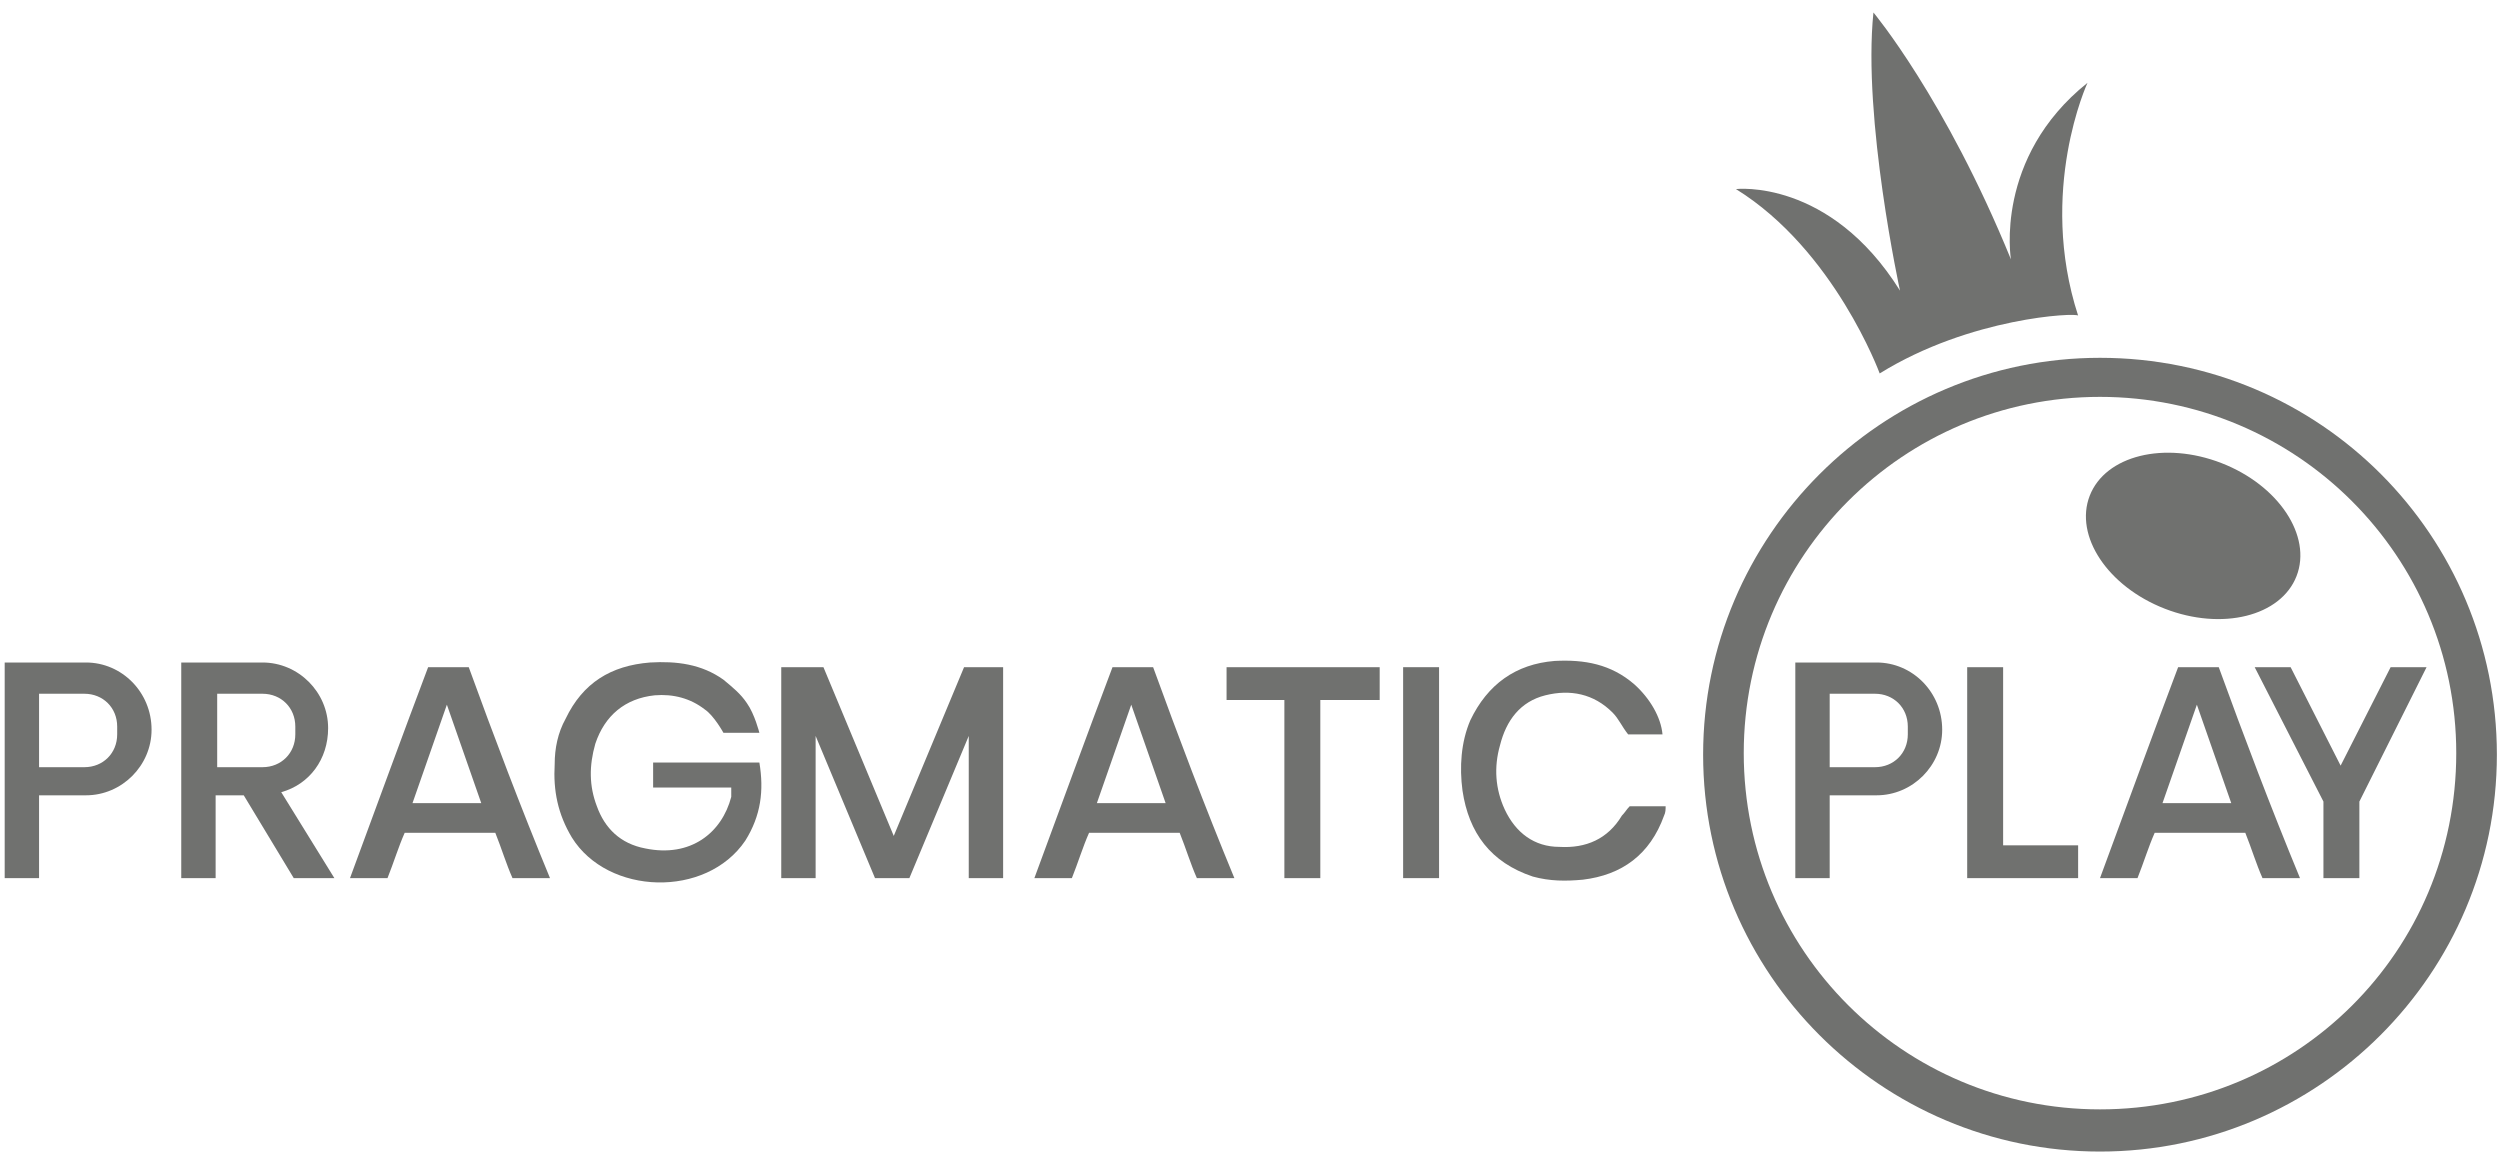 <svg width="160" height="74" viewBox="0 0 160 74" fill="none" xmlns="http://www.w3.org/2000/svg">
<path d="M104.3 51.6C105 51.6 105.8 51.6 106.6 51.6C106.6 51.8 106.6 52 106.5 52.2C105.6 54.7 103.8 56 101.3 56.3C100.2 56.4 99.2 56.4 98.1 56.1C95.4 55.2 94 53.3 93.6 50.6C93.4 49.1 93.5 47.5 94.1 46.1C95.2 43.8 97 42.5 99.5 42.3C101.4 42.2 103.1 42.5 104.6 43.8C105.6 44.7 106.3 45.9 106.4 47C105.6 47 104.9 47 104.2 47C103.8 46.5 103.6 46 103.2 45.6C102 44.4 100.5 44.1 98.9 44.5C97.3 44.9 96.4 46.1 96 47.7C95.6 49.1 95.7 50.5 96.3 51.8C97 53.3 98.2 54.2 99.8 54.2C101.5 54.3 102.9 53.7 103.8 52.2C104 52 104.1 51.8 104.3 51.6Z" fill="#70716F"/>
<path d="M5.5 42.4H2.5H1.4H0.3V56.2H2.5V50.9H5.5C7.8 50.9 9.7 49 9.7 46.7C9.7 44.3 7.8 42.4 5.5 42.4ZM7.5 47C7.5 48.2 6.6 49.1 5.4 49.1H2.5V44.4H5.4C6.6 44.4 7.5 45.3 7.5 46.5V47Z" fill="#70716F"/>
<path d="M120.1 42.4H117.1H116H114.9V56.2H117.1V50.9H120.1C122.4 50.9 124.3 49 124.3 46.7C124.3 44.3 122.4 42.4 120.1 42.4ZM122.1 47C122.1 48.2 121.2 49.1 120 49.1H117.1V44.4H120C121.2 44.4 122.1 45.3 122.1 46.5V47Z" fill="#70716F"/>
<path d="M30 42.7C29.1 42.7 28.2 42.7 27.4 42.7C25.7 47.2 24.1 51.6 22.4 56.2C23.3 56.2 24 56.2 24.8 56.2C25.2 55.2 25.5 54.2 25.9 53.3C27.9 53.3 29.8 53.3 31.7 53.3C32.1 54.3 32.4 55.3 32.8 56.2C33.6 56.2 34.4 56.2 35.2 56.2C33.3 51.6 31.6 47.1 30 42.7ZM26.4 51.4L28.6 45.1L30.8 51.4H26.4Z" fill="#70716F"/>
<path d="M73.8 42.7C72.9 42.7 72 42.7 71.2 42.7C69.5 47.2 67.9 51.6 66.2 56.2C67.1 56.2 67.8 56.2 68.6 56.2C69 55.2 69.3 54.2 69.7 53.3C71.7 53.3 73.6 53.3 75.5 53.3C75.9 54.3 76.2 55.3 76.6 56.2C77.4 56.2 78.2 56.2 79 56.2C77.1 51.6 75.4 47.1 73.8 42.7ZM70.2 51.4L72.4 45.1L74.6 51.4H70.2Z" fill="#70716F"/>
<path d="M142 42.7C141.1 42.7 140.2 42.7 139.4 42.7C137.7 47.2 136.1 51.6 134.4 56.2C135.3 56.2 136 56.2 136.8 56.2C137.2 55.2 137.5 54.2 137.9 53.3C139.9 53.3 141.8 53.3 143.7 53.3C144.1 54.3 144.4 55.3 144.8 56.2C145.6 56.2 146.4 56.2 147.2 56.2C145.3 51.6 143.6 47.1 142 42.7ZM138.4 51.4L140.6 45.1L142.8 51.4H138.4Z" fill="#70716F"/>
<path d="M21.4 56.2L18 50.7C19.8 50.2 21 48.6 21 46.6C21 44.3 19.1 42.4 16.8 42.4H13.8H12.7H11.6V56.2H13.8V50.9H15.6L18.8 56.2H21.4ZM13.9 44.4H16.8C18 44.4 18.9 45.3 18.9 46.5V47C18.9 48.2 18 49.1 16.8 49.1H13.9V44.4Z" fill="#70716F"/>
<path d="M48.6 48.8C46.3 48.8 44.1 48.8 41.8 48.8C41.8 49.4 41.8 49.9 41.8 50.4C43.5 50.4 45.1 50.4 46.8 50.4C46.8 50.6 46.8 50.8 46.8 51C46.2 53.3 44.2 54.9 41.3 54.3C39.7 54 38.7 53 38.2 51.6C37.7 50.3 37.7 49 38.1 47.6C38.7 45.8 40 44.7 41.9 44.5C43.1 44.4 44.2 44.7 45.1 45.4C45.7 45.8 46.3 46.9 46.3 46.9C47.1 46.9 47.8 46.9 48.6 46.9C48.6 46.9 48.3 45.7 47.8 45C47.4 44.4 46.9 44 46.3 43.5C44.9 42.5 43.3 42.3 41.6 42.4C39.1 42.6 37.3 43.7 36.2 46C35.7 46.9 35.5 47.9 35.5 48.9C35.4 50.6 35.7 52.1 36.6 53.6C38.9 57.3 45.2 57.5 47.7 53.8C48.7 52.2 48.9 50.6 48.6 48.8Z" fill="#70716F"/>
<path d="M62.1 42.7H61.7L57.2 53.5L52.7 42.7H52.1H50C50 42.9 50 43.1 50 43.3C50 47.6 50 51.9 50 56.2C50.7 56.2 51.5 56.2 52.2 56.2C52.2 53.1 52.2 50.1 52.2 47.1L56 56.2H58.2L62 47.1C62 50.1 62 53.1 62 56.2C62.8 56.2 63.5 56.2 64.2 56.2C64.2 51.7 64.2 47.2 64.2 42.7C63.6 42.7 62.9 42.7 62.1 42.7Z" fill="#70716F"/>
<path d="M88.4 42.7H78.5V44C78.5 44.1 78.5 44.2 78.5 44.2V44.8H82.2C82.2 48.6 82.2 52.4 82.2 56.2C83 56.2 83.7 56.2 84.5 56.2C84.5 52.4 84.5 48.6 84.5 44.8H88.3V42.7H88.4Z" fill="#70716F"/>
<path d="M92.1 42.7H89.8V56.2H92.1V42.7Z" fill="#70716F"/>
<path d="M133 54.7V54.1H128.2C128.2 50.3 128.2 46.5 128.2 42.7C127.4 42.7 126.7 42.7 125.9 42.7C125.9 45.4 125.9 48.1 125.9 50.8C125.9 51.9 125.9 53 125.9 54.1V56.2H133V54.9C133 54.8 133 54.8 133 54.7Z" fill="#70716F"/>
<path d="M153 42.7L149.8 49L146.6 42.7H144.3L148.7 51.3V56.2H151V51.3L155.3 42.7H153Z" fill="#70716F"/>
<path d="M134.4 22.9C120.4 22.9 109 34.3 109 48.3C109 62.3 120.4 73.7 134.4 73.7C148.4 73.7 159.8 62.3 159.8 48.3C159.8 34.3 148.5 22.9 134.4 22.9ZM134.4 71C121.8 71 111.6 60.8 111.6 48.2C111.6 35.6 121.8 25.4 134.4 25.4C147 25.4 157.2 35.6 157.2 48.2C157.2 60.9 147 71 134.4 71Z" fill="#70716F"/>
<path d="M146.979 36.87C147.979 34.296 145.828 31.058 142.173 29.637C138.518 28.216 134.744 29.151 133.743 31.725C132.743 34.299 134.895 37.537 138.55 38.958C142.205 40.379 145.978 39.444 146.979 36.87Z" fill="#70716F"/>
<path d="M120.3 23.9C120.3 23.9 117.4 16 111.1 12.1C111.1 12.1 117.1 11.4 121.6 18.6C121.6 18.6 119.2 7.6 119.9 0.8C119.9 0.8 124.5 6.3 128.7 16.6C128.7 16.6 127.6 10.1 133.6 5.3C133.6 5.3 130.4 12.2 133 20.2C132.9 20 126.1 20.3 120.3 23.9Z" fill="#70716F"/>
</svg>
